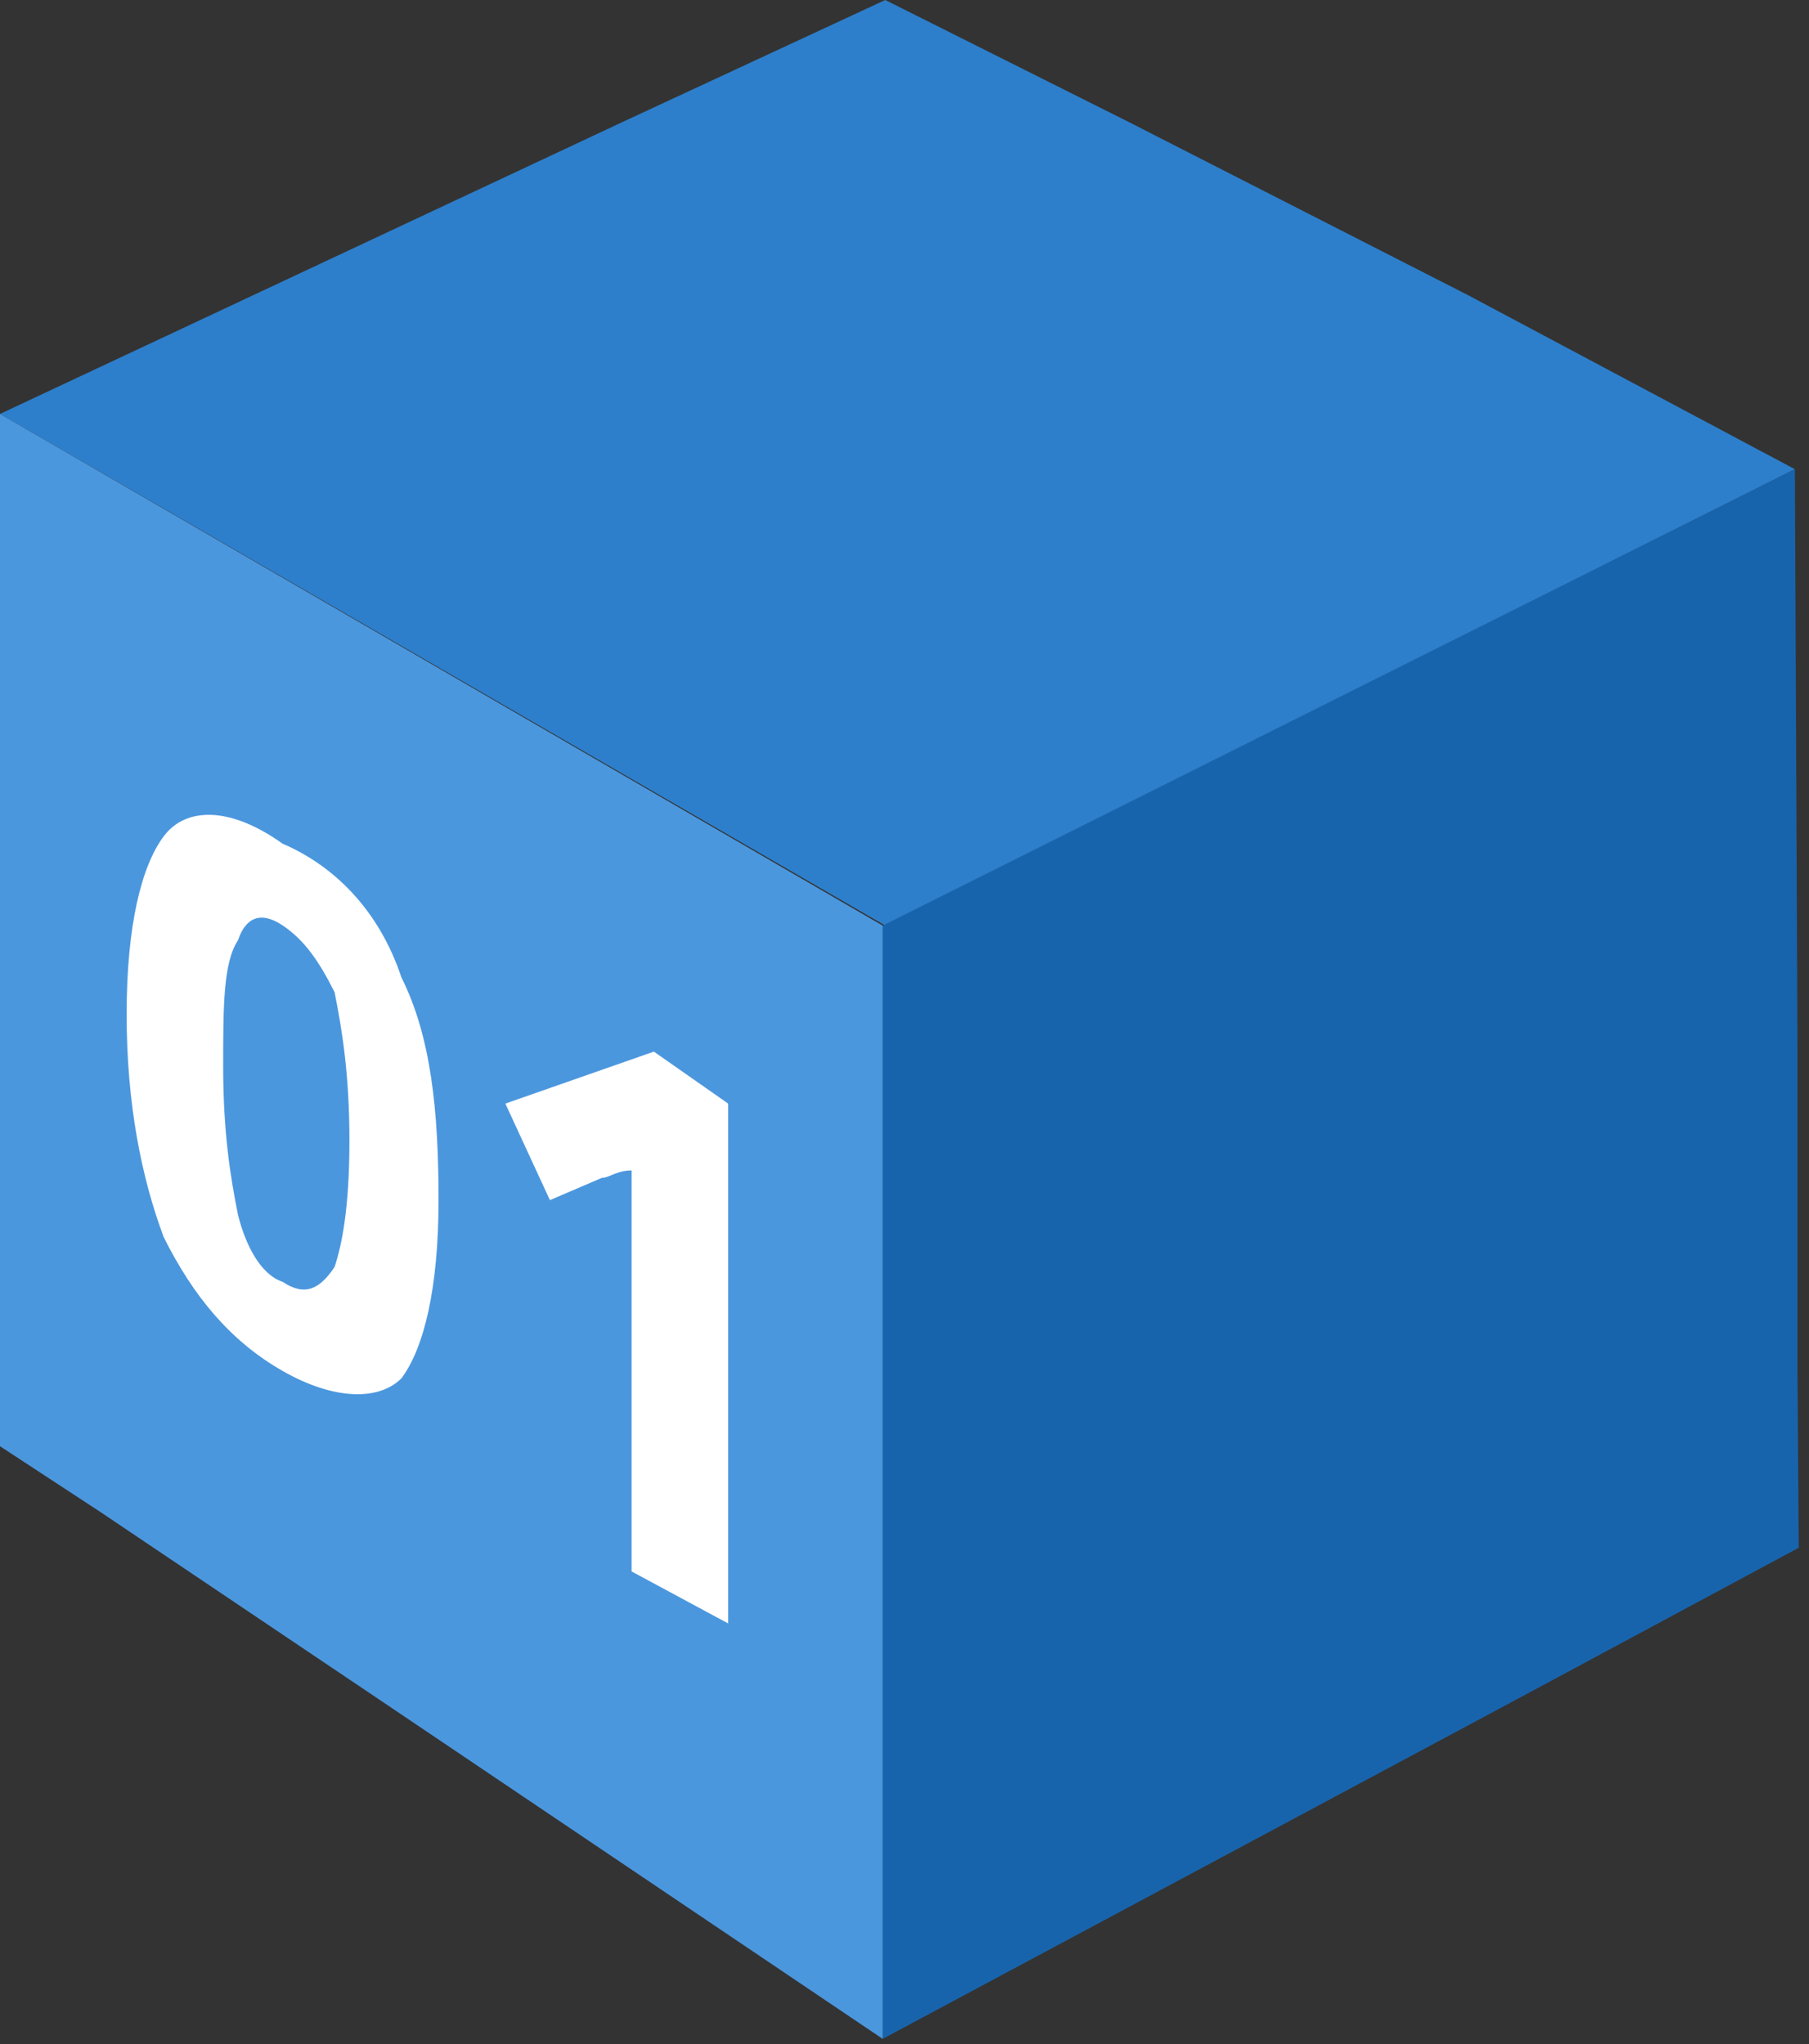<svg width="100" height="113" viewBox="0 0 100 113" fill="none" xmlns="http://www.w3.org/2000/svg">
<rect x="0" y="0" width="100" height="113" fill="#333333" stroke="none"/>
<path fill-rule="evenodd" clip-rule="evenodd" d="M34.397 6.752L48.936 0L62.411 6.752L81.206 16.346L99.22 25.94L48.936 51.17L0 22.884L34.397 6.752Z" fill="#2D7FCB"/>
<path fill-rule="evenodd" clip-rule="evenodd" d="M99.22 25.94L99.362 57.922V75.689L99.433 85.567L83.83 93.954L48.794 112.716L48.794 51.17L99.22 25.94Z" fill="#1864AC"/>
<path fill-rule="evenodd" clip-rule="evenodd" d="M5.532 83.577L0 79.953V65.739V22.884L48.794 51.17V112.716L20.851 93.882L5.532 83.577Z" fill="#4B97DE"/>
<path d="M22.189 54.032C23.832 57.316 24.242 61.421 24.242 66.348C24.242 71.274 23.421 74.559 22.189 76.201C20.958 77.432 18.495 77.432 15.621 75.79C12.747 74.148 10.695 71.685 9.053 68.4C7.821 65.116 7 61.011 7 56.084C7 51.158 7.821 47.874 9.053 46.231C10.284 44.589 12.747 44.589 15.621 46.642C18.495 47.874 20.958 50.337 22.189 54.032ZM18.495 70.043C18.905 68.811 19.316 66.758 19.316 63.063C19.316 59.369 18.905 56.906 18.495 54.853C17.674 53.211 16.853 51.979 15.621 51.158C14.389 50.337 13.568 50.747 13.158 51.979C12.337 53.211 12.337 55.674 12.337 58.958C12.337 62.653 12.747 65.116 13.158 67.169C13.568 68.811 14.389 70.453 15.621 70.864C16.853 71.685 17.674 71.274 18.495 70.043Z" fill="white"/>
<path d="M40.251 61.011V89.749L34.914 86.875V70.453V67.58V64.706C34.093 64.706 33.683 65.116 33.272 65.116L30.399 66.348L27.936 61.011L36.146 58.137L40.251 61.011Z" fill="white"/>
</svg>
